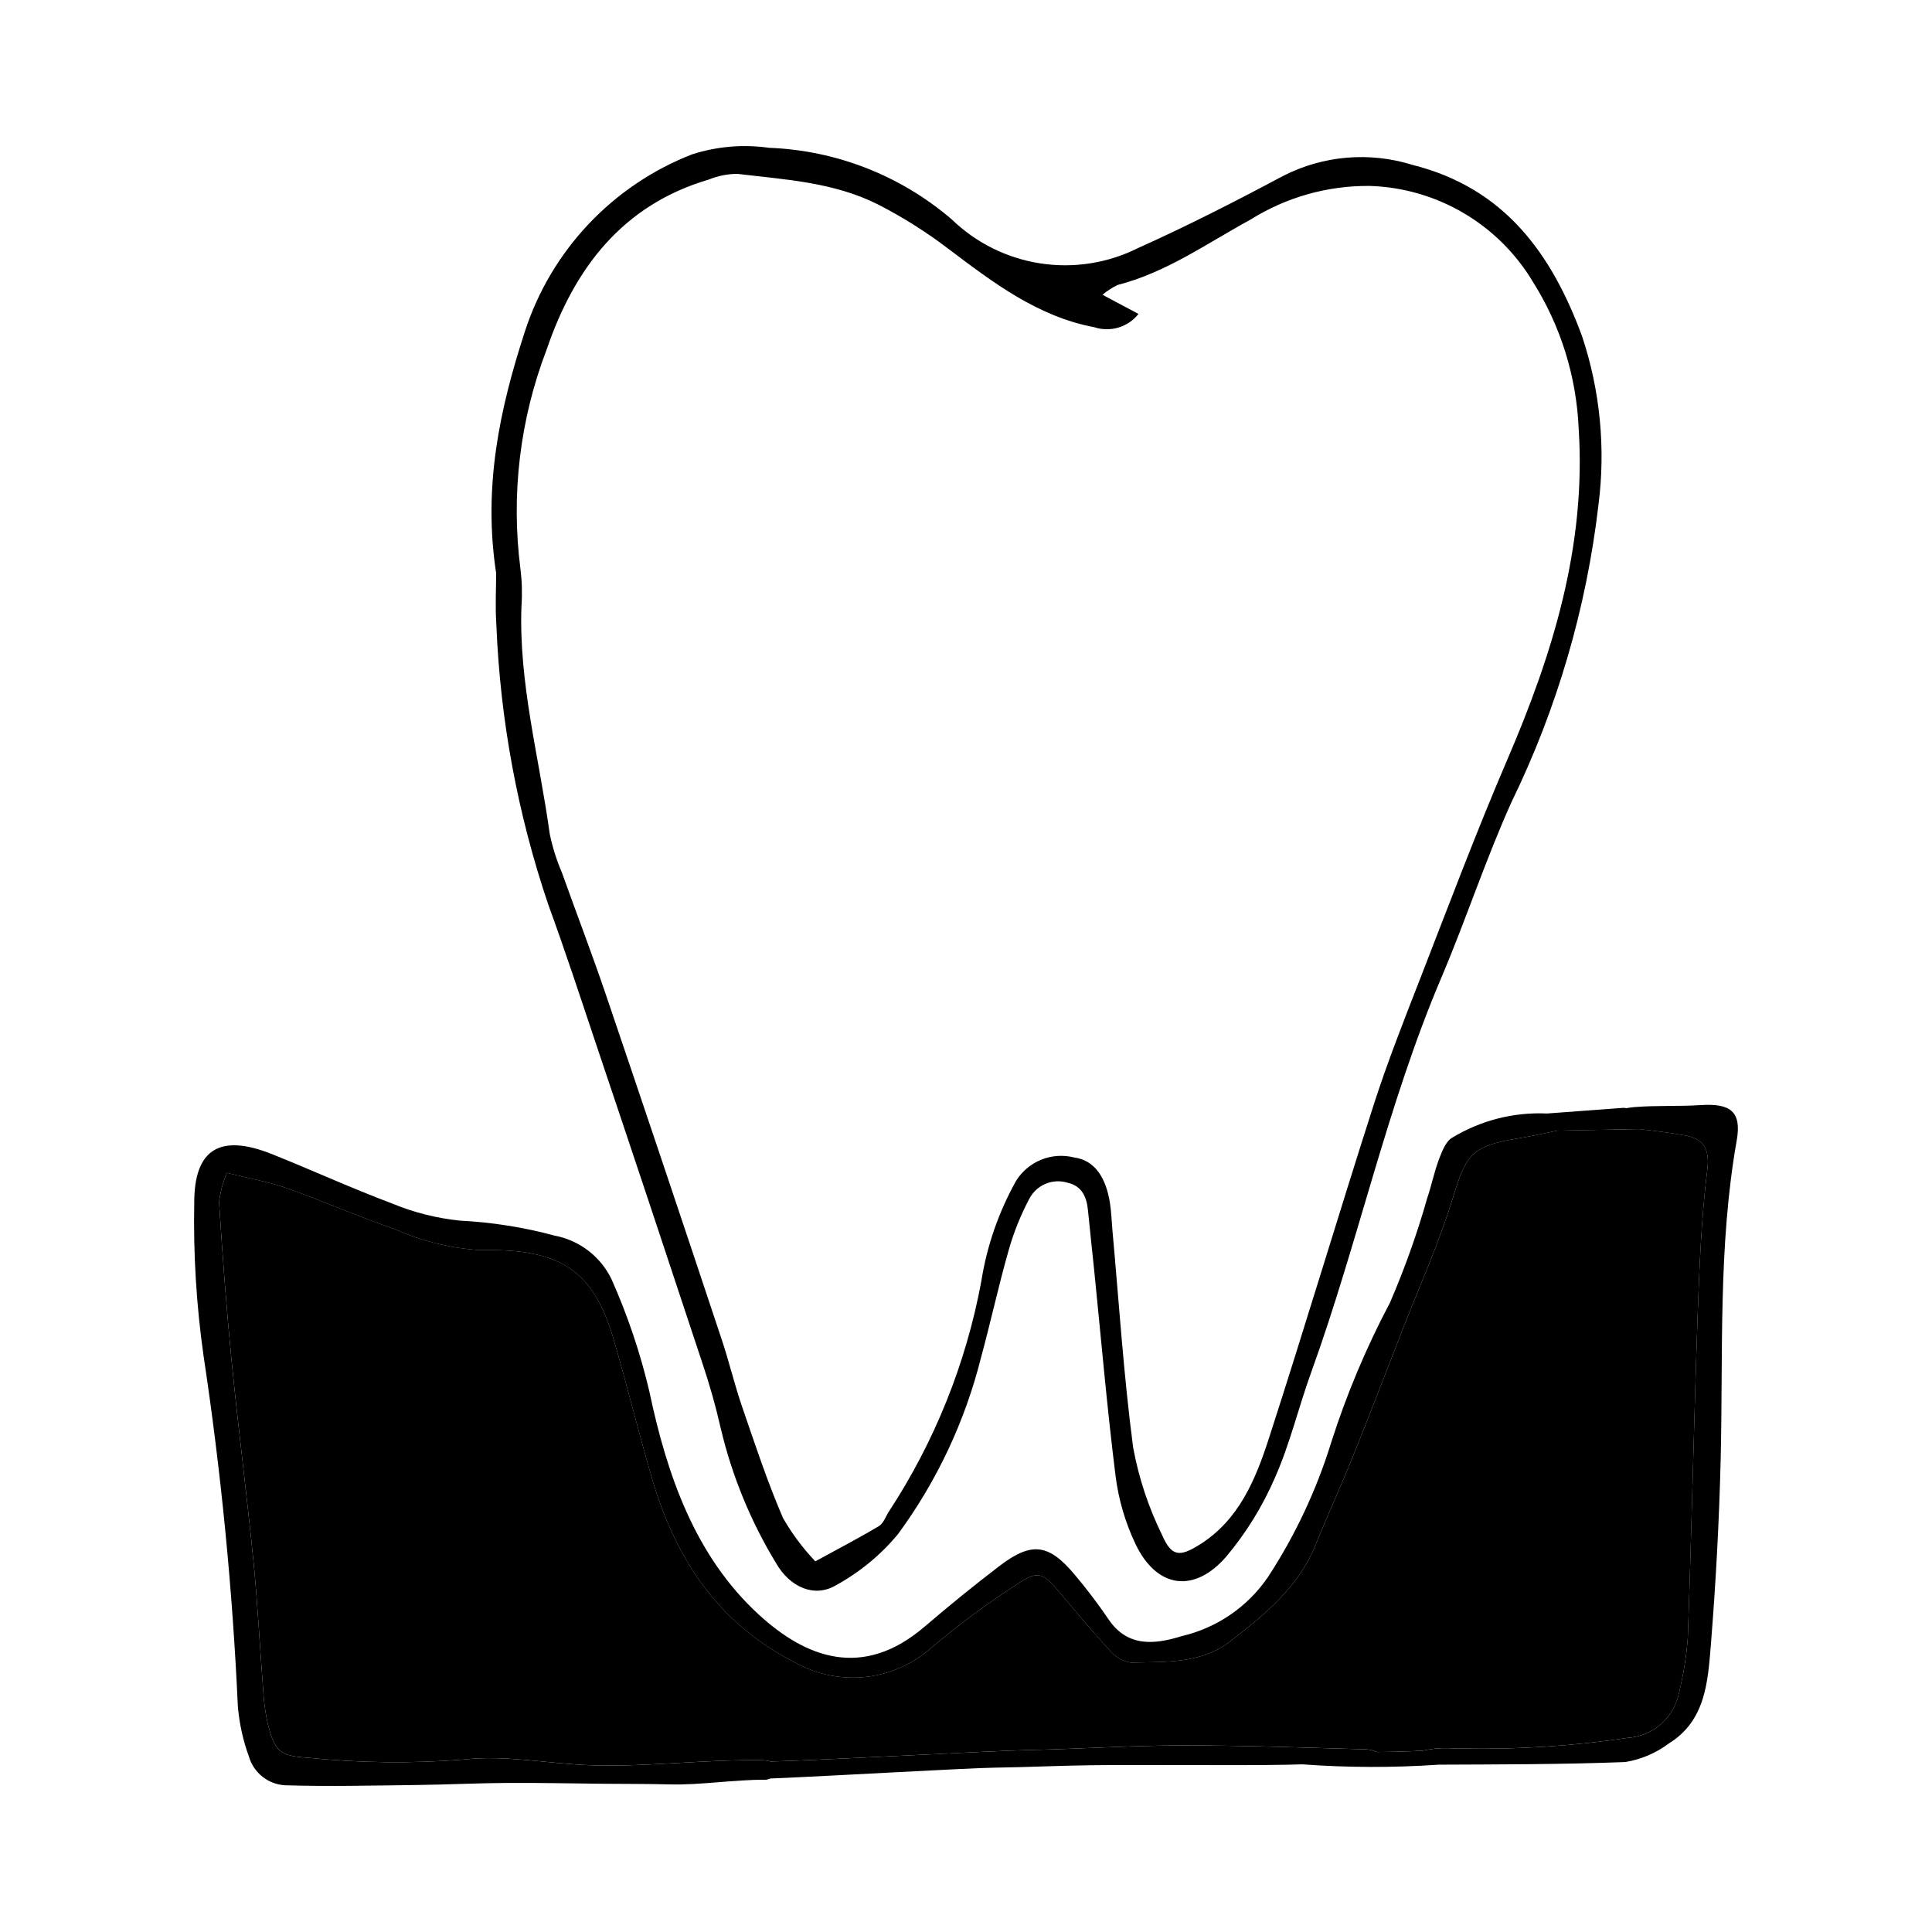 <?xml version="1.0" encoding="UTF-8"?>
<!-- Uploaded to: ICON Repo, www.svgrepo.com, Generator: ICON Repo Mixer Tools -->
<svg fill="#000000" width="800px" height="800px" version="1.1" viewBox="144 144 512 512" xmlns="http://www.w3.org/2000/svg">
 <g>
  <path d="m275.49 295.94c-3.512-22.926 0.926-43.578 7.617-64.109v-0.004c6.984-21.492 23.25-38.715 44.305-46.922 6.582-2.117 13.562-2.711 20.406-1.734 17.82 0.672 34.883 7.363 48.414 18.977 6.422 6.219 14.617 10.289 23.453 11.652 8.836 1.359 17.875-0.051 25.871-4.043 13.074-5.867 25.867-12.406 38.516-19.152 10.602-5.414 22.902-6.453 34.266-2.902 24.359 6.109 36.855 23.508 44.918 45.379 4.793 14.375 6.281 29.645 4.359 44.676-3.188 27.383-10.98 54.027-23.055 78.809-6.879 15.23-12.074 31.219-18.625 46.609-14.418 33.898-21.98 70.031-34.473 104.55-3.348 9.246-5.617 18.934-9.59 27.883-3.25 7.512-7.562 14.52-12.809 20.801-8.586 10-18.566 8.5-24.156-3.25-2.676-5.633-4.445-11.648-5.25-17.832-2.281-18.234-3.848-36.555-5.703-54.84-0.527-5.219-1.121-10.434-1.621-15.656-0.34-3.543-1.547-6.508-5.344-7.375v-0.004c-3.949-1.242-8.223 0.504-10.172 4.156-2.301 4.336-4.141 8.902-5.488 13.621-2.695 9.449-4.773 19.07-7.356 28.555-4.238 16.918-11.738 32.844-22.082 46.887-4.566 5.465-10.117 10.027-16.363 13.445-5.621 3.324-12.102 0.648-15.859-5.852h0.004c-6.664-10.957-11.582-22.883-14.578-35.352-1.375-6.074-3.062-12.07-5.055-17.969-9.359-28.336-18.793-56.645-28.305-84.93-4.062-12.125-8.047-24.281-12.438-36.289-8.121-23.965-12.754-48.969-13.762-74.246-0.324-4.902-0.047-9.84-0.047-13.539zm170.22-68.746c-2.777 3.519-7.457 4.926-11.711 3.523-15.07-2.844-26.855-11.887-38.504-20.652-5.902-4.523-12.203-8.504-18.824-11.887-11.801-5.934-24.602-6.574-37.246-8.102-2.606 0.008-5.188 0.523-7.598 1.512-22.949 6.754-35.664 23.641-42.953 45.039v-0.004c-7.094 18.484-9.484 38.441-6.957 58.078 0.414 3.262 0.508 6.555 0.281 9.836-0.781 20.547 4.727 40.316 7.481 60.418h0.004c0.727 3.543 1.812 7 3.238 10.32 3.856 10.793 7.973 21.5 11.656 32.352 10.332 30.43 20.562 60.895 30.699 91.391 1.969 5.898 3.394 11.98 5.418 17.859 3.398 9.887 6.68 19.848 10.82 29.43 2.383 4.148 5.254 7.992 8.551 11.457 5.633-3.078 11.336-6.035 16.844-9.324 1.27-0.758 1.832-2.668 2.758-4.023 12.055-18.438 20.336-39.086 24.367-60.742 1.473-9.402 4.609-18.465 9.258-26.77 3.234-5.168 9.43-7.66 15.34-6.168 5.305 0.707 8.434 5.027 9.539 12.215 0.348 2.266 0.41 4.578 0.617 6.867 1.754 19.289 2.981 38.645 5.516 57.828 1.477 8.023 4.051 15.805 7.652 23.125 2.516 5.766 4.656 5.894 9.961 2.57 10.461-6.559 14.844-17.32 18.375-28.223 9.492-29.336 18.309-58.891 27.727-88.25 3.602-11.227 7.945-22.227 12.227-33.219 7.602-19.535 14.973-39.18 23.246-58.43 12.051-28.047 20.879-56.574 18.875-87.656l-0.004-0.004c-0.59-13.805-4.777-27.219-12.148-38.906-9.129-15.238-25.371-24.797-43.125-25.379-11.211-0.129-22.223 2.977-31.715 8.938-11.496 6.254-22.234 13.977-35.176 17.301-1.449 0.695-2.801 1.566-4.027 2.602z"/>
  <path d="m596.46 453.93c-1.566 12.691-2.102 25.539-2.555 38.336-1.004 28.535-1.605 57.09-2.613 85.637h0.004c-0.367 4.906-1.137 9.773-2.309 14.555-0.602 3.234-2.262 6.176-4.715 8.359-2.457 2.188-5.57 3.496-8.852 3.719-14.547 2.176-29.246 3.125-43.949 2.84h-0.406 0.004c-0.23-0.066-0.465-0.09-0.703-0.07-0.277 0.031-0.543 0.039-0.82 0.07h0.004c-2.848-0.25-5.715-0.055-8.5 0.57-4.051 0.207-8.105 0.336-12.156 0.344v0.004c-0.867-0.387-1.797-0.625-2.742-0.699-16.25-0.445-32.508-1.066-48.758-1.047-13.734 0.02-27.461 0.957-41.195 1.234-9.18 0.188-56.52 2.789-67.996 3.035h-0.004c-0.656-0.195-1.336-0.309-2.019-0.336-15.027-0.277-30.062 1.773-45.09 1.34-11.457-0.336-23.094-2.828-34.312-1.52l-0.004 0.004c-13.719 1.078-27.504 0.914-41.195-0.492-7.414-0.473-8.766-1.617-10.641-9.109l0.004-0.004c-0.633-2.879-1.027-5.801-1.184-8.746-0.898-11.457-1.469-22.945-2.602-34.371-1.754-17.629-4.023-35.223-5.769-52.852-1.379-14.012-2.426-28.062-3.324-42.121v-0.004c0.305-2.684 1.004-5.305 2.07-7.789 5.996 1.508 11.172 2.394 16.043 4.121 9.586 3.391 18.891 7.543 28.508 10.797 7.16 3.211 14.844 5.094 22.676 5.562 21.355-0.484 29.965 5.461 35.309 23.773 3.559 12.227 6.578 24.609 10.156 36.828 6.211 21.25 17.543 38.387 38.062 48.789 5.703 3.144 12.242 4.434 18.715 3.688 6.469-0.746 12.543-3.488 17.383-7.848 6.996-5.891 14.34-11.348 22-16.34 6.191-4.18 7.168-3.699 12.129 2.168 4.219 5 8.402 10.047 12.859 14.84h-0.004c1.41 1.785 3.422 3 5.66 3.414 9.109-0.246 18.637 0.375 26.406-5.648 9.07-7.031 18.023-14.27 22.551-25.43 3.195-7.898 6.766-15.648 9.949-23.555 4.406-10.934 8.617-21.957 12.898-32.953 4.625-11.883 9.93-23.566 13.637-35.723 3.461-11.359 4.988-13.617 17.137-15.598 3.441-0.562 6.852-1.301 10.414-2.062l21.691-0.426c4.07 0.465 8.145 0.938 12.156 1.676 4.809 0.875 6.703 3.289 5.992 9.039z"/>
  <path d="m594.74 436.86c-5.867 0.383-11.773 0.051-17.621 0.531-0.73 0.059-1.461 0.168-2.188 0.297-0.227-0.086-0.469-0.117-0.711-0.098l-20.254 1.5c-8.781-0.406-17.488 1.805-25.016 6.348-1.734 0.879-2.781 3.617-3.578 5.711-1.281 3.352-1.973 6.93-3.137 10.344-2.684 9.453-5.988 18.723-9.887 27.746-6.285 11.871-11.5 24.281-15.582 37.082-3.883 12.547-9.492 24.492-16.664 35.5-5.375 7.953-13.562 13.586-22.914 15.766-6.863 2.121-14.277 3.176-19.426-4.469h0.004c-2.762-4.062-5.731-7.977-8.895-11.734-6.922-8.293-11.469-8.895-19.988-2.394-6.773 5.168-13.391 10.559-19.867 16.102-16.398 14.043-31.434 8.262-43.965-3.242-16.82-15.461-24.285-36.848-28.98-59.172-2.402-10.176-5.75-20.102-10-29.652-2.894-6.016-8.469-10.309-15.027-11.562-8.211-2.219-16.633-3.555-25.125-3.984-6.188-0.629-12.246-2.156-17.992-4.535-10.719-4.023-21.152-8.805-31.781-13.066-13.785-5.523-20.727-1.449-20.668 12.996-0.258 13.469 0.559 26.938 2.445 40.277 4.656 30.848 7.699 61.918 9.113 93.082 0.395 4.551 1.383 9.031 2.945 13.32 1.27 4.289 5.094 7.316 9.555 7.562 11.754 0.363 23.527 0.059 35.289-0.078 7.82-0.098 15.637-0.492 23.457-0.543 8.5-0.051 17.008 0.137 25.52 0.219 5.836 0.051 11.684 0.02 17.531 0.168 8.5 0.219 17-1.273 25.5-1.234 0.441-0.012 0.871-0.125 1.262-0.324h0.008c17.266-0.711 52.34-2.789 59.605-2.879 8.461-0.117 16.922-0.531 25.391-0.641 8.824-0.117 17.648-0.02 26.477-0.039 8.488-0.008 16.98 0.07 25.461-0.09 1.352-0.031 2.703-0.07 4.043-0.109h-0.004c12.059 0.883 24.16 0.914 36.219 0.09 16.477-0.078 32.965-0.059 49.43-0.699 4.195-0.688 8.164-2.383 11.566-4.941 9.703-6.004 10.312-16.367 11.102-26.102 1.312-16.348 2.207-32.754 2.602-49.152 0.68-28.211-0.699-56.488 4.25-84.512 1.363-7.68-1.676-9.898-9.504-9.387zm1.715 17.078c-1.566 12.691-2.102 25.539-2.555 38.336-1.004 28.535-1.605 57.09-2.613 85.637h0.004c-0.367 4.906-1.137 9.773-2.309 14.555-0.602 3.234-2.262 6.176-4.715 8.359-2.457 2.188-5.57 3.496-8.852 3.719-14.547 2.176-29.246 3.125-43.949 2.84h-0.406 0.004c-0.23-0.066-0.465-0.09-0.703-0.07-0.277 0.031-0.543 0.039-0.82 0.07h0.004c-2.848-0.25-5.715-0.055-8.5 0.57-4.051 0.207-8.105 0.336-12.156 0.344v0.004c-0.867-0.387-1.797-0.625-2.742-0.699-16.25-0.445-32.508-1.066-48.758-1.047-13.734 0.02-27.461 0.957-41.195 1.234-9.18 0.188-56.52 2.789-67.996 3.035h-0.004c-0.656-0.195-1.336-0.309-2.019-0.336-15.027-0.277-30.062 1.773-45.09 1.34-11.457-0.336-23.094-2.828-34.312-1.52l-0.004 0.004c-13.719 1.078-27.504 0.914-41.195-0.492-7.414-0.473-8.766-1.617-10.641-9.109l0.004-0.004c-0.633-2.879-1.027-5.801-1.184-8.746-0.898-11.457-1.469-22.945-2.602-34.371-1.754-17.629-4.023-35.223-5.769-52.852-1.379-14.012-2.426-28.062-3.324-42.121v-0.004c0.305-2.684 1.004-5.305 2.07-7.789 5.996 1.508 11.172 2.394 16.043 4.121 9.586 3.391 18.891 7.543 28.508 10.797 7.16 3.211 14.844 5.094 22.676 5.562 21.355-0.484 29.965 5.461 35.309 23.773 3.559 12.227 6.578 24.609 10.156 36.828 6.211 21.25 17.543 38.387 38.062 48.789 5.703 3.144 12.242 4.434 18.715 3.688 6.469-0.746 12.543-3.488 17.383-7.848 6.996-5.891 14.34-11.348 22-16.34 6.191-4.18 7.168-3.699 12.129 2.168 4.219 5 8.402 10.047 12.859 14.84h-0.004c1.41 1.785 3.422 3 5.66 3.414 9.109-0.246 18.637 0.375 26.406-5.648 9.07-7.031 18.023-14.27 22.551-25.43 3.195-7.898 6.766-15.648 9.949-23.555 4.406-10.934 8.617-21.957 12.898-32.953 4.625-11.883 9.93-23.566 13.637-35.723 3.461-11.359 4.988-13.617 17.137-15.598 3.441-0.562 6.852-1.301 10.414-2.062l21.691-0.426c4.07 0.465 8.145 0.938 12.156 1.676 4.809 0.875 6.703 3.289 5.992 9.039z"/>
 </g>
</svg>